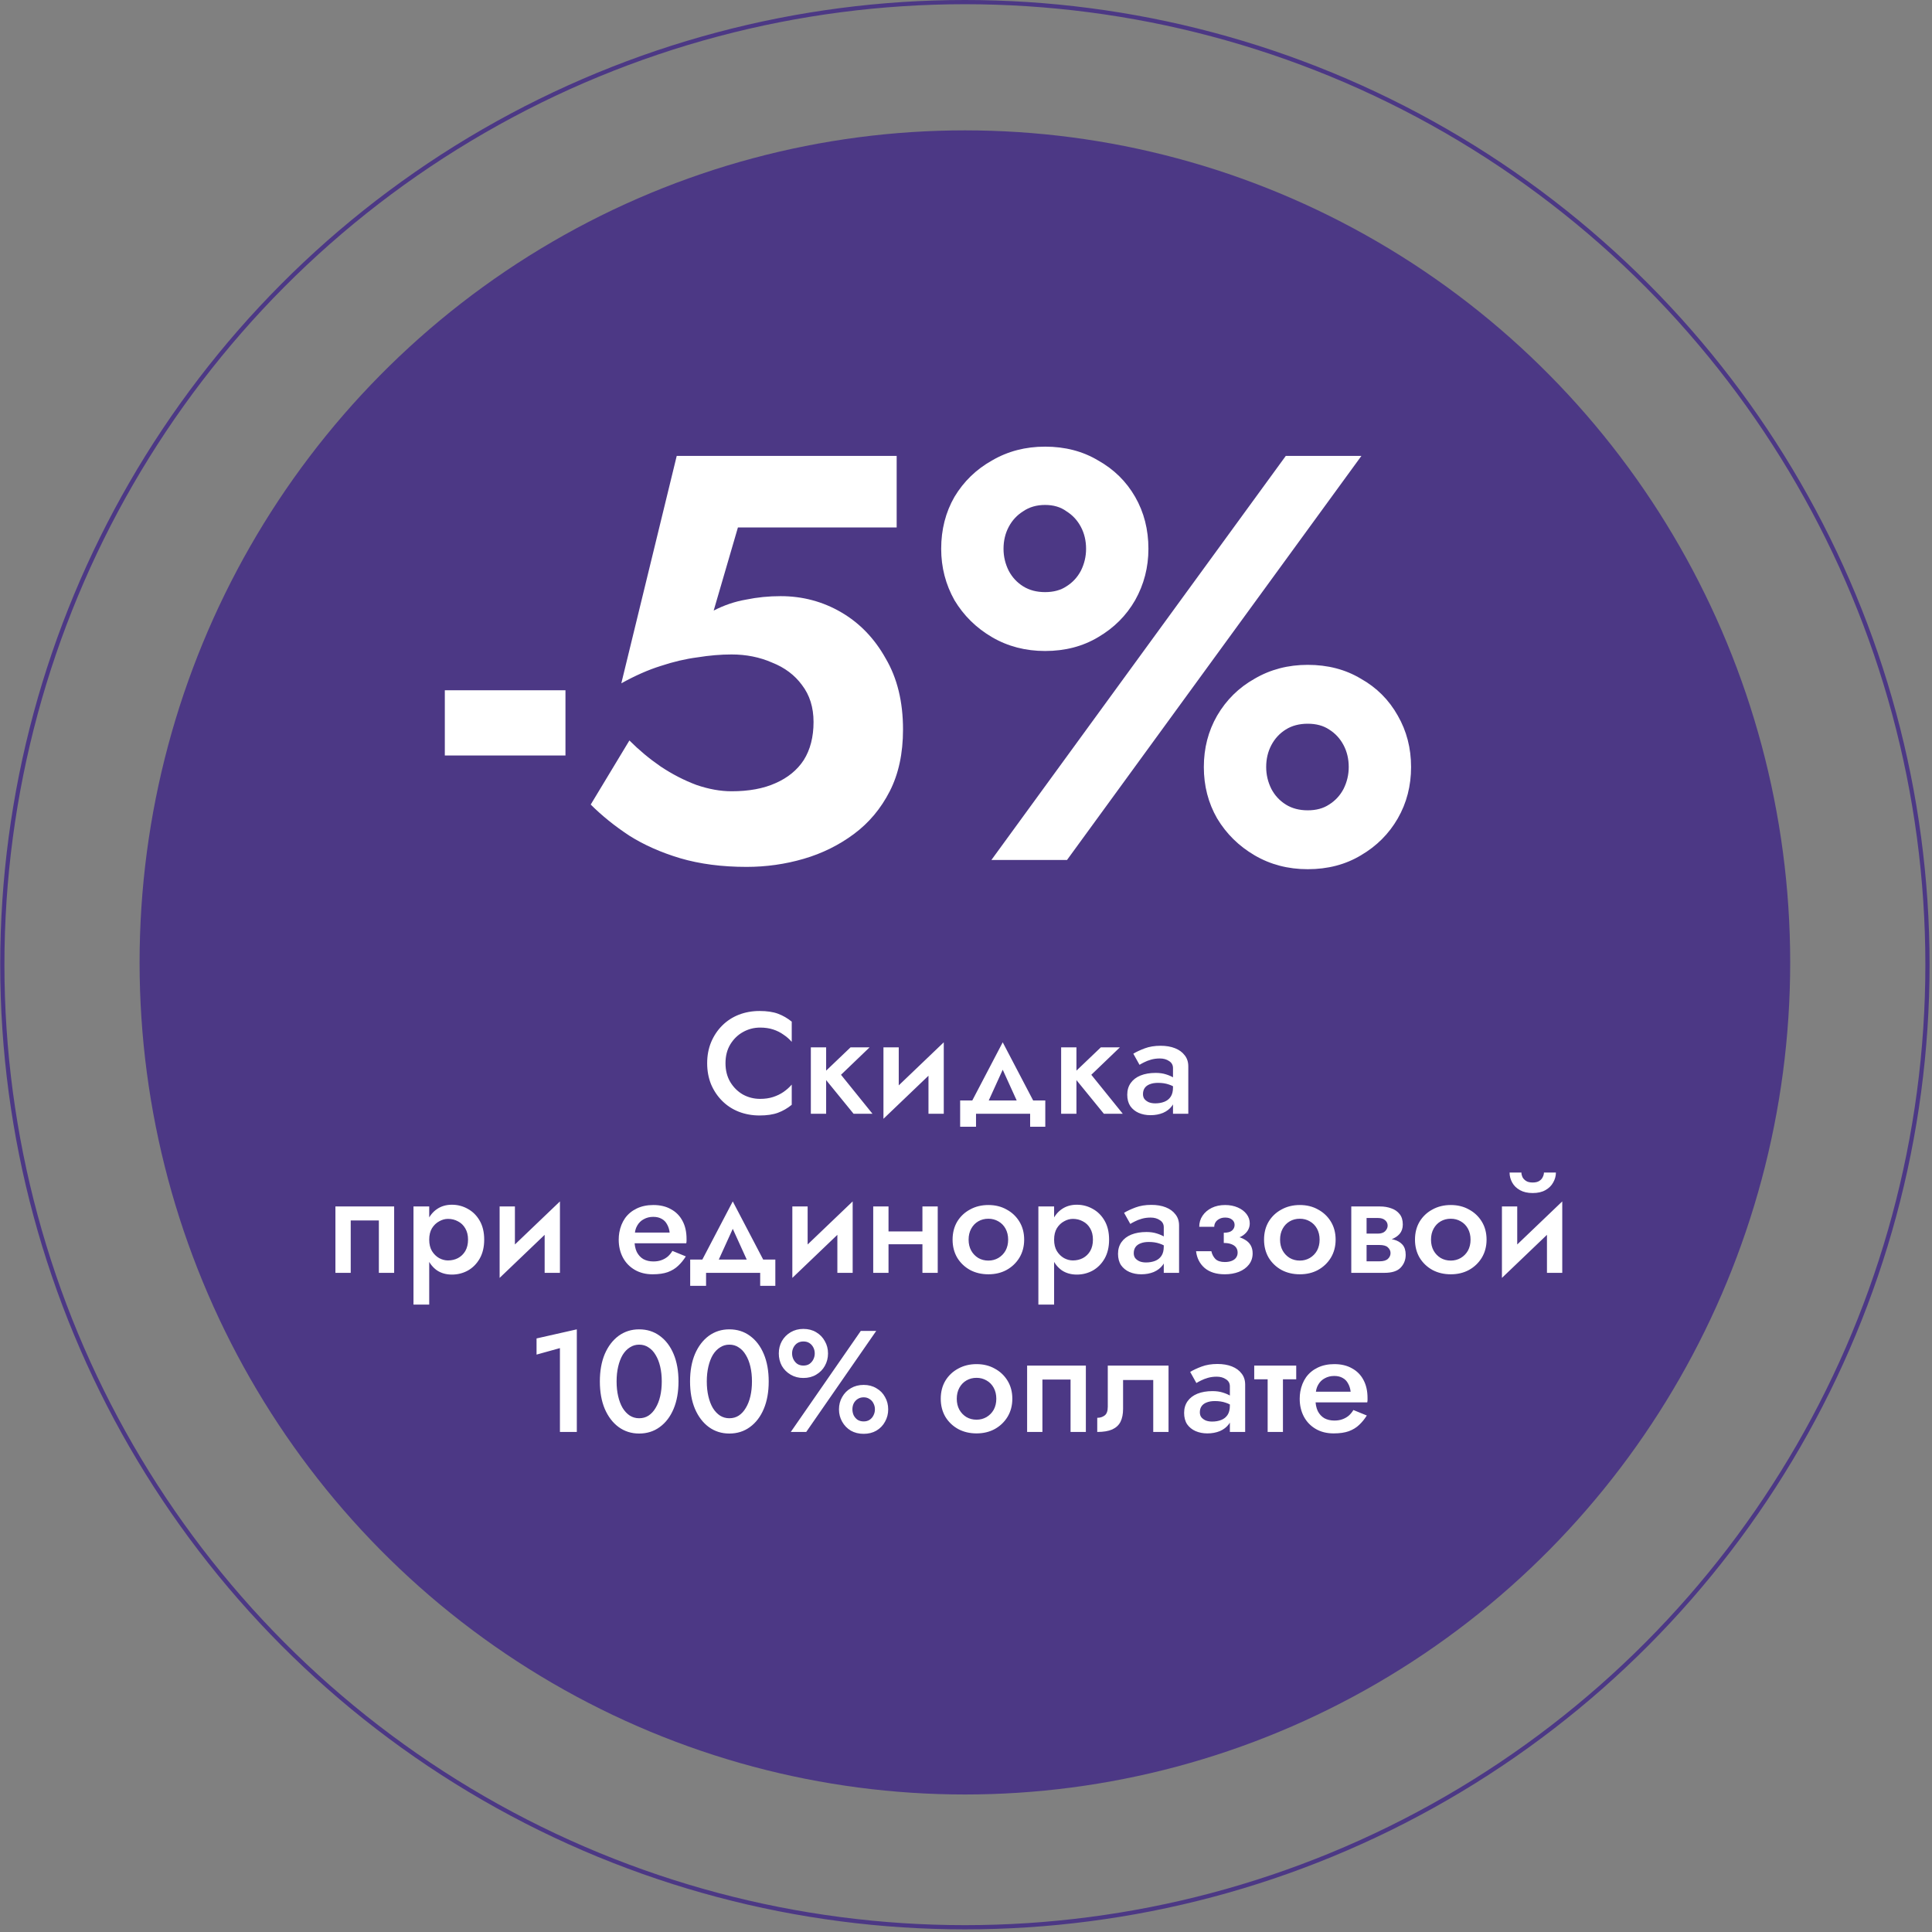 <?xml version="1.0" encoding="UTF-8"?> <svg xmlns="http://www.w3.org/2000/svg" width="680" height="680" viewBox="0 0 680 680" fill="none"><rect x="0" y="0" width="680" height="680" fill="#808080" stroke="none"/><ellipse cx="339.61" cy="338.742" rx="290.479" ry="292.859" fill="#4C3885"></ellipse><circle cx="339.61" cy="339.537" r="338.795" stroke="#4C3885" stroke-width="1.483"></circle><path d="M255.35 374.222C255.35 376.728 255.909 378.929 257.026 380.825C258.178 382.722 259.668 384.195 261.496 385.244C263.359 386.26 265.374 386.768 267.541 386.768C269.234 386.768 270.758 386.548 272.112 386.108C273.467 385.668 274.686 385.075 275.769 384.33C276.887 383.551 277.852 382.688 278.665 381.74V388.851C277.175 390.07 275.566 391.001 273.839 391.644C272.112 392.288 269.945 392.61 267.338 392.61C264.73 392.61 262.292 392.169 260.023 391.289C257.788 390.408 255.841 389.139 254.182 387.479C252.523 385.82 251.219 383.873 250.271 381.638C249.357 379.369 248.899 376.897 248.899 374.222C248.899 371.547 249.357 369.092 250.271 366.857C251.219 364.588 252.523 362.624 254.182 360.965C255.841 359.306 257.788 358.036 260.023 357.155C262.292 356.275 264.73 355.835 267.338 355.835C269.945 355.835 272.112 356.156 273.839 356.8C275.566 357.443 277.175 358.374 278.665 359.593V366.705C277.852 365.756 276.887 364.91 275.769 364.165C274.686 363.386 273.467 362.776 272.112 362.336C270.758 361.896 269.234 361.676 267.541 361.676C265.374 361.676 263.359 362.201 261.496 363.251C259.668 364.266 258.178 365.723 257.026 367.619C255.909 369.481 255.35 371.682 255.35 374.222ZM285.39 368.635H290.774V392H285.39V368.635ZM299.359 368.635H306.063L296.006 378.286L307.079 392H300.425L289.251 378.286L299.359 368.635ZM331.923 373.714L310.946 393.778L311.2 386.921L332.177 366.857L331.923 373.714ZM316.33 368.635V387.581L310.946 393.778V368.635H316.33ZM332.177 366.857V392H326.793V373.054L332.177 366.857ZM352.924 376.508L346.575 390.476L340.886 389.867L352.924 366.857L364.963 389.867L359.274 390.476L352.924 376.508ZM362.575 392H343.528V396.571H337.94V387.327H367.909V396.571H362.575V392ZM373.486 368.635H378.87V392H373.486V368.635ZM387.454 368.635H394.159L384.102 378.286L395.175 392H388.521L377.346 378.286L387.454 368.635ZM402.292 385.092C402.292 385.803 402.479 386.396 402.851 386.87C403.257 387.344 403.782 387.716 404.426 387.987C405.069 388.224 405.797 388.343 406.61 388.343C407.795 388.343 408.862 388.157 409.81 387.784C410.758 387.412 411.503 386.819 412.045 386.006C412.587 385.194 412.857 384.11 412.857 382.755L413.67 385.397C413.67 386.887 413.281 388.174 412.502 389.257C411.723 390.307 410.673 391.12 409.353 391.695C408.032 392.237 406.559 392.508 404.934 392.508C403.41 392.508 402.021 392.237 400.768 391.695C399.549 391.153 398.567 390.358 397.822 389.308C397.111 388.224 396.756 386.887 396.756 385.295C396.756 383.704 397.162 382.332 397.975 381.181C398.788 380.03 399.939 379.149 401.429 378.54C402.953 377.93 404.73 377.625 406.762 377.625C408.117 377.625 409.319 377.795 410.369 378.133C411.452 378.472 412.35 378.861 413.061 379.301C413.772 379.742 414.263 380.131 414.534 380.47V383.365C413.484 382.586 412.417 382.027 411.334 381.689C410.25 381.316 408.997 381.13 407.575 381.13C406.424 381.13 405.442 381.299 404.629 381.638C403.85 381.943 403.257 382.4 402.851 383.009C402.479 383.585 402.292 384.279 402.292 385.092ZM401.073 374.781L398.889 370.87C399.939 370.226 401.276 369.6 402.902 368.99C404.527 368.381 406.39 368.076 408.489 368.076C410.419 368.076 412.112 368.364 413.569 368.939C415.025 369.515 416.159 370.345 416.972 371.428C417.818 372.478 418.242 373.782 418.242 375.34V392H412.857V375.949C412.857 374.865 412.4 374.036 411.486 373.46C410.606 372.851 409.522 372.546 408.235 372.546C407.118 372.546 406.085 372.681 405.137 372.952C404.189 373.223 403.359 373.545 402.648 373.917C401.971 374.256 401.446 374.544 401.073 374.781ZM138.73 424.635V448H133.346V429.562H123.441V448H118.057V424.635H138.73ZM151.069 459.175H145.533V424.635H151.069V459.175ZM170.422 436.317C170.422 438.891 169.897 441.109 168.847 442.971C167.798 444.8 166.409 446.205 164.682 447.187C162.955 448.135 161.076 448.61 159.044 448.61C157.046 448.61 155.302 448.119 153.812 447.137C152.356 446.121 151.222 444.698 150.409 442.87C149.63 441.007 149.241 438.823 149.241 436.317C149.241 433.778 149.63 431.594 150.409 429.765C151.222 427.936 152.356 426.531 153.812 425.549C155.302 424.533 157.046 424.025 159.044 424.025C161.076 424.025 162.955 424.516 164.682 425.498C166.409 426.446 167.798 427.835 168.847 429.663C169.897 431.492 170.422 433.71 170.422 436.317ZM164.733 436.317C164.733 434.76 164.411 433.439 163.768 432.355C163.125 431.238 162.261 430.408 161.177 429.867C160.128 429.291 158.959 429.003 157.673 429.003C156.623 429.003 155.59 429.291 154.574 429.867C153.558 430.408 152.712 431.221 152.035 432.305C151.391 433.388 151.069 434.726 151.069 436.317C151.069 437.909 151.391 439.246 152.035 440.33C152.712 441.414 153.558 442.243 154.574 442.819C155.59 443.361 156.623 443.632 157.673 443.632C158.959 443.632 160.128 443.361 161.177 442.819C162.261 442.243 163.125 441.414 163.768 440.33C164.411 439.213 164.733 437.875 164.733 436.317ZM196.828 429.714L175.85 449.778L176.104 442.921L197.082 422.857L196.828 429.714ZM181.234 424.635V443.581L175.85 449.778V424.635H181.234ZM197.082 422.857V448H191.698V429.054L197.082 422.857ZM221.019 437.587V433.828H235.699C235.563 432.711 235.258 431.746 234.784 430.933C234.344 430.087 233.718 429.443 232.905 429.003C232.092 428.529 231.093 428.292 229.908 428.292C228.689 428.292 227.589 428.563 226.607 429.105C225.625 429.613 224.846 430.374 224.27 431.39C223.694 432.372 223.407 433.541 223.407 434.895L223.305 436.317C223.305 438.044 223.576 439.484 224.118 440.635C224.693 441.752 225.472 442.599 226.454 443.175C227.47 443.716 228.638 443.987 229.959 443.987C231.043 443.987 231.991 443.835 232.803 443.53C233.65 443.225 234.395 442.802 235.038 442.26C235.682 441.685 236.224 441.024 236.664 440.279L241.388 442.209C240.609 443.462 239.711 444.563 238.696 445.511C237.714 446.459 236.494 447.204 235.038 447.746C233.616 448.254 231.838 448.508 229.705 448.508C227.301 448.508 225.201 447.983 223.407 446.933C221.612 445.884 220.223 444.444 219.241 442.616C218.259 440.753 217.768 438.654 217.768 436.317C217.768 435.877 217.785 435.454 217.819 435.048C217.853 434.641 217.904 434.235 217.972 433.828C218.31 431.898 218.987 430.205 220.003 428.749C221.053 427.293 222.425 426.159 224.118 425.346C225.811 424.533 227.758 424.127 229.959 424.127C232.363 424.127 234.429 424.618 236.156 425.6C237.917 426.548 239.271 427.919 240.219 429.714C241.168 431.475 241.642 433.591 241.642 436.063C241.642 436.267 241.642 436.504 241.642 436.775C241.642 437.012 241.608 437.282 241.54 437.587H221.019ZM257.909 432.508L251.56 446.476L245.871 445.867L257.909 422.857L269.947 445.867L264.258 446.476L257.909 432.508ZM267.56 448H248.512V452.571H242.925V443.327H272.893V452.571H267.56V448ZM299.855 429.714L278.877 449.778L279.131 442.921L300.109 422.857L299.855 429.714ZM284.261 424.635V443.581L278.877 449.778V424.635H284.261ZM300.109 422.857V448H294.725V429.054L300.109 422.857ZM309.732 437.943V433.422H327.611V437.943H309.732ZM324.665 424.635H330.049V448H324.665V424.635ZM307.345 424.635H312.729V448H307.345V424.635ZM335.279 436.317C335.279 433.913 335.821 431.797 336.905 429.968C338.022 428.14 339.529 426.717 341.425 425.701C343.322 424.652 345.472 424.127 347.876 424.127C350.28 424.127 352.414 424.652 354.276 425.701C356.173 426.717 357.679 428.14 358.797 429.968C359.914 431.797 360.473 433.913 360.473 436.317C360.473 438.688 359.914 440.804 358.797 442.667C357.679 444.495 356.173 445.934 354.276 446.984C352.414 448 350.28 448.508 347.876 448.508C345.472 448.508 343.322 448 341.425 446.984C339.529 445.934 338.022 444.495 336.905 442.667C335.821 440.804 335.279 438.688 335.279 436.317ZM340.917 436.317C340.917 437.773 341.222 439.06 341.832 440.178C342.441 441.261 343.271 442.125 344.321 442.768C345.37 443.378 346.556 443.683 347.876 443.683C349.163 443.683 350.331 443.378 351.381 442.768C352.465 442.125 353.311 441.261 353.921 440.178C354.53 439.06 354.835 437.773 354.835 436.317C354.835 434.861 354.53 433.574 353.921 432.457C353.311 431.34 352.465 430.476 351.381 429.867C350.331 429.257 349.163 428.952 347.876 428.952C346.556 428.952 345.37 429.257 344.321 429.867C343.271 430.476 342.441 431.34 341.832 432.457C341.222 433.574 340.917 434.861 340.917 436.317ZM371.012 459.175H365.475V424.635H371.012V459.175ZM390.364 436.317C390.364 438.891 389.839 441.109 388.79 442.971C387.74 444.8 386.352 446.205 384.625 447.187C382.898 448.135 381.018 448.61 378.986 448.61C376.988 448.61 375.245 448.119 373.755 447.137C372.299 446.121 371.164 444.698 370.351 442.87C369.573 441.007 369.183 438.823 369.183 436.317C369.183 433.778 369.573 431.594 370.351 429.765C371.164 427.936 372.299 426.531 373.755 425.549C375.245 424.533 376.988 424.025 378.986 424.025C381.018 424.025 382.898 424.516 384.625 425.498C386.352 426.446 387.74 427.835 388.79 429.663C389.839 431.492 390.364 433.71 390.364 436.317ZM384.675 436.317C384.675 434.76 384.354 433.439 383.71 432.355C383.067 431.238 382.203 430.408 381.12 429.867C380.07 429.291 378.902 429.003 377.615 429.003C376.565 429.003 375.532 429.291 374.517 429.867C373.501 430.408 372.654 431.221 371.977 432.305C371.333 433.388 371.012 434.726 371.012 436.317C371.012 437.909 371.333 439.246 371.977 440.33C372.654 441.414 373.501 442.243 374.517 442.819C375.532 443.361 376.565 443.632 377.615 443.632C378.902 443.632 380.07 443.361 381.12 442.819C382.203 442.243 383.067 441.414 383.71 440.33C384.354 439.213 384.675 437.875 384.675 436.317ZM399.043 441.092C399.043 441.803 399.23 442.396 399.602 442.87C400.008 443.344 400.533 443.716 401.177 443.987C401.82 444.224 402.548 444.343 403.361 444.343C404.546 444.343 405.613 444.157 406.561 443.784C407.509 443.412 408.254 442.819 408.796 442.006C409.338 441.194 409.608 440.11 409.608 438.755L410.421 441.397C410.421 442.887 410.032 444.174 409.253 445.257C408.474 446.307 407.424 447.12 406.104 447.695C404.783 448.237 403.31 448.508 401.685 448.508C400.161 448.508 398.772 448.237 397.519 447.695C396.3 447.153 395.318 446.358 394.573 445.308C393.862 444.224 393.507 442.887 393.507 441.295C393.507 439.704 393.913 438.332 394.726 437.181C395.539 436.03 396.69 435.149 398.18 434.54C399.704 433.93 401.481 433.625 403.513 433.625C404.868 433.625 406.07 433.795 407.12 434.133C408.203 434.472 409.101 434.861 409.812 435.301C410.523 435.742 411.014 436.131 411.285 436.47V439.365C410.235 438.586 409.168 438.027 408.085 437.689C407.001 437.316 405.748 437.13 404.326 437.13C403.175 437.13 402.193 437.299 401.38 437.638C400.601 437.943 400.008 438.4 399.602 439.009C399.23 439.585 399.043 440.279 399.043 441.092ZM397.824 430.781L395.64 426.87C396.69 426.226 398.027 425.6 399.653 424.99C401.278 424.381 403.141 424.076 405.24 424.076C407.17 424.076 408.864 424.364 410.32 424.939C411.776 425.515 412.91 426.345 413.723 427.428C414.569 428.478 414.993 429.782 414.993 431.34V448H409.608V431.949C409.608 430.865 409.151 430.036 408.237 429.46C407.357 428.851 406.273 428.546 404.986 428.546C403.869 428.546 402.836 428.681 401.888 428.952C400.94 429.223 400.11 429.545 399.399 429.917C398.722 430.256 398.197 430.544 397.824 430.781ZM430.728 436.317V433.879C432.083 433.879 433.048 433.625 433.623 433.117C434.233 432.576 434.538 431.915 434.538 431.136C434.538 430.358 434.233 429.731 433.623 429.257C433.048 428.783 432.252 428.546 431.236 428.546C430.389 428.546 429.678 428.715 429.103 429.054C428.527 429.359 428.087 429.765 427.782 430.273C427.511 430.747 427.376 431.255 427.376 431.797H422.093C422.093 430.341 422.483 429.037 423.261 427.886C424.04 426.734 425.107 425.82 426.461 425.143C427.85 424.465 429.424 424.127 431.185 424.127C432.845 424.127 434.334 424.415 435.655 424.99C436.976 425.566 438.009 426.345 438.754 427.327C439.499 428.309 439.871 429.392 439.871 430.578C439.871 432.271 439.092 433.676 437.534 434.794C435.977 435.877 433.708 436.385 430.728 436.317ZM431.084 448.508C428.104 448.508 425.733 447.763 423.972 446.273C422.245 444.749 421.247 442.785 420.976 440.381H426.36C426.597 441.464 427.071 442.379 427.782 443.124C428.527 443.835 429.628 444.19 431.084 444.19C432.032 444.19 432.845 444.055 433.522 443.784C434.199 443.513 434.707 443.141 435.046 442.667C435.418 442.159 435.604 441.566 435.604 440.889C435.604 440.178 435.418 439.568 435.046 439.06C434.673 438.552 434.114 438.163 433.369 437.892C432.658 437.621 431.778 437.486 430.728 437.486V434.794C433.877 434.726 436.349 435.234 438.144 436.317C439.973 437.367 440.887 438.976 440.887 441.143C440.887 442.667 440.447 443.987 439.566 445.105C438.72 446.188 437.551 447.035 436.061 447.644C434.571 448.22 432.912 448.508 431.084 448.508ZM444.903 436.317C444.903 433.913 445.445 431.797 446.529 429.968C447.646 428.14 449.153 426.717 451.049 425.701C452.946 424.652 455.096 424.127 457.5 424.127C459.904 424.127 462.038 424.652 463.9 425.701C465.796 426.717 467.303 428.14 468.421 429.968C469.538 431.797 470.097 433.913 470.097 436.317C470.097 438.688 469.538 440.804 468.421 442.667C467.303 444.495 465.796 445.934 463.9 446.984C462.038 448 459.904 448.508 457.5 448.508C455.096 448.508 452.946 448 451.049 446.984C449.153 445.934 447.646 444.495 446.529 442.667C445.445 440.804 444.903 438.688 444.903 436.317ZM450.541 436.317C450.541 437.773 450.846 439.06 451.456 440.178C452.065 441.261 452.895 442.125 453.945 442.768C454.994 443.378 456.179 443.683 457.5 443.683C458.787 443.683 459.955 443.378 461.005 442.768C462.089 442.125 462.935 441.261 463.545 440.178C464.154 439.06 464.459 437.773 464.459 436.317C464.459 434.861 464.154 433.574 463.545 432.457C462.935 431.34 462.089 430.476 461.005 429.867C459.955 429.257 458.787 428.952 457.5 428.952C456.179 428.952 454.994 429.257 453.945 429.867C452.895 430.476 452.065 431.34 451.456 432.457C450.846 433.574 450.541 434.861 450.541 436.317ZM478.807 435.809H486.223C487.848 435.809 489.304 435.979 490.591 436.317C491.878 436.656 492.894 437.249 493.639 438.095C494.384 438.942 494.756 440.127 494.756 441.651C494.756 443.412 494.164 444.918 492.979 446.171C491.827 447.39 489.914 448 487.239 448H478.807V443.936H485.563C486.917 443.936 487.899 443.649 488.509 443.073C489.118 442.497 489.423 441.82 489.423 441.041C489.423 440.635 489.338 440.262 489.169 439.924C489 439.585 488.763 439.28 488.458 439.009C488.187 438.739 487.798 438.535 487.29 438.4C486.816 438.264 486.24 438.197 485.563 438.197H478.807V435.809ZM478.807 436.825V434.184H485.055C485.563 434.184 486.02 434.116 486.426 433.981C486.866 433.845 487.222 433.642 487.493 433.371C487.764 433.1 487.984 432.796 488.153 432.457C488.322 432.118 488.407 431.763 488.407 431.39C488.407 430.611 488.102 429.968 487.493 429.46C486.917 428.952 486.104 428.698 485.055 428.698H478.807V424.635H485.715C487.171 424.635 488.492 424.855 489.677 425.295C490.896 425.701 491.878 426.379 492.623 427.327C493.368 428.241 493.74 429.46 493.74 430.984C493.74 432.305 493.368 433.405 492.623 434.286C491.878 435.132 490.896 435.776 489.677 436.216C488.492 436.622 487.171 436.825 485.715 436.825H478.807ZM475.607 424.635H480.991V448H475.607V424.635ZM498.029 436.317C498.029 433.913 498.57 431.797 499.654 429.968C500.772 428.14 502.278 426.717 504.175 425.701C506.071 424.652 508.221 424.127 510.626 424.127C513.03 424.127 515.163 424.652 517.026 425.701C518.922 426.717 520.429 428.14 521.546 429.968C522.664 431.797 523.222 433.913 523.222 436.317C523.222 438.688 522.664 440.804 521.546 442.667C520.429 444.495 518.922 445.934 517.026 446.984C515.163 448 513.03 448.508 510.626 448.508C508.221 448.508 506.071 448 504.175 446.984C502.278 445.934 500.772 444.495 499.654 442.667C498.57 440.804 498.029 438.688 498.029 436.317ZM503.667 436.317C503.667 437.773 503.972 439.06 504.581 440.178C505.191 441.261 506.02 442.125 507.07 442.768C508.12 443.378 509.305 443.683 510.626 443.683C511.912 443.683 513.081 443.378 514.13 442.768C515.214 442.125 516.061 441.261 516.67 440.178C517.28 439.06 517.584 437.773 517.584 436.317C517.584 434.861 517.28 433.574 516.67 432.457C516.061 431.34 515.214 430.476 514.13 429.867C513.081 429.257 511.912 428.952 510.626 428.952C509.305 428.952 508.12 429.257 507.07 429.867C506.02 430.476 505.191 431.34 504.581 432.457C503.972 433.574 503.667 434.861 503.667 436.317ZM549.609 429.714L528.631 449.778L528.885 442.921L549.863 422.857L549.609 429.714ZM534.015 424.635V443.581L528.631 449.778V424.635H534.015ZM549.863 422.857V448H544.479V429.054L549.863 422.857ZM531.323 412.698H535.488C535.488 413.206 535.607 413.731 535.844 414.273C536.114 414.815 536.538 415.272 537.113 415.644C537.689 416.017 538.468 416.203 539.45 416.203C540.432 416.203 541.211 416.017 541.786 415.644C542.362 415.272 542.768 414.815 543.006 414.273C543.276 413.731 543.412 413.206 543.412 412.698H547.628C547.628 413.917 547.306 415.085 546.663 416.203C546.053 417.32 545.139 418.218 543.92 418.895C542.735 419.572 541.245 419.911 539.45 419.911C537.689 419.911 536.199 419.572 534.98 418.895C533.761 418.218 532.847 417.32 532.237 416.203C531.628 415.085 531.323 413.917 531.323 412.698ZM188.849 476.774V471.085L203.02 467.885V504H197.077V474.489L188.849 476.774ZM217.021 486.222C217.021 488.118 217.207 489.862 217.58 491.454C217.952 493.045 218.477 494.417 219.154 495.568C219.865 496.72 220.712 497.617 221.694 498.26C222.676 498.87 223.759 499.175 224.945 499.175C226.198 499.175 227.298 498.87 228.246 498.26C229.228 497.617 230.058 496.72 230.735 495.568C231.446 494.417 231.988 493.045 232.361 491.454C232.733 489.862 232.919 488.118 232.919 486.222C232.919 484.326 232.733 482.582 232.361 480.99C231.988 479.399 231.446 478.027 230.735 476.876C230.058 475.725 229.228 474.844 228.246 474.235C227.298 473.591 226.198 473.27 224.945 473.27C223.759 473.27 222.676 473.591 221.694 474.235C220.712 474.844 219.865 475.725 219.154 476.876C218.477 478.027 217.952 479.399 217.58 480.99C217.207 482.582 217.021 484.326 217.021 486.222ZM211.129 486.222C211.129 482.531 211.704 479.314 212.856 476.571C214.041 473.828 215.666 471.695 217.732 470.171C219.831 468.647 222.236 467.885 224.945 467.885C227.721 467.885 230.143 468.647 232.208 470.171C234.308 471.695 235.933 473.828 237.084 476.571C238.236 479.314 238.811 482.531 238.811 486.222C238.811 489.913 238.236 493.13 237.084 495.873C235.933 498.616 234.308 500.749 232.208 502.273C230.143 503.797 227.721 504.559 224.945 504.559C222.236 504.559 219.831 503.797 217.732 502.273C215.666 500.749 214.041 498.616 212.856 495.873C211.704 493.13 211.129 489.913 211.129 486.222ZM248.767 486.222C248.767 488.118 248.953 489.862 249.326 491.454C249.698 493.045 250.223 494.417 250.9 495.568C251.612 496.72 252.458 497.617 253.44 498.26C254.422 498.87 255.506 499.175 256.691 499.175C257.944 499.175 259.044 498.87 259.993 498.26C260.975 497.617 261.804 496.72 262.481 495.568C263.193 494.417 263.734 493.045 264.107 491.454C264.479 489.862 264.666 488.118 264.666 486.222C264.666 484.326 264.479 482.582 264.107 480.99C263.734 479.399 263.193 478.027 262.481 476.876C261.804 475.725 260.975 474.844 259.993 474.235C259.044 473.591 257.944 473.27 256.691 473.27C255.506 473.27 254.422 473.591 253.44 474.235C252.458 474.844 251.612 475.725 250.9 476.876C250.223 478.027 249.698 479.399 249.326 480.99C248.953 482.582 248.767 484.326 248.767 486.222ZM242.875 486.222C242.875 482.531 243.451 479.314 244.602 476.571C245.787 473.828 247.413 471.695 249.478 470.171C251.578 468.647 253.982 467.885 256.691 467.885C259.468 467.885 261.889 468.647 263.954 470.171C266.054 471.695 267.679 473.828 268.831 476.571C269.982 479.314 270.558 482.531 270.558 486.222C270.558 489.913 269.982 493.13 268.831 495.873C267.679 498.616 266.054 500.749 263.954 502.273C261.889 503.797 259.468 504.559 256.691 504.559C253.982 504.559 251.578 503.797 249.478 502.273C247.413 500.749 245.787 498.616 244.602 495.873C243.451 493.13 242.875 489.913 242.875 486.222ZM274.113 476.368C274.113 474.776 274.469 473.337 275.18 472.051C275.925 470.73 276.958 469.68 278.278 468.901C279.599 468.122 281.089 467.733 282.748 467.733C284.475 467.733 285.982 468.122 287.269 468.901C288.59 469.68 289.606 470.73 290.317 472.051C291.062 473.337 291.434 474.776 291.434 476.368C291.434 477.96 291.062 479.416 290.317 480.736C289.606 482.023 288.59 483.056 287.269 483.835C285.982 484.614 284.475 485.003 282.748 485.003C281.089 485.003 279.599 484.614 278.278 483.835C276.958 483.056 275.925 482.023 275.18 480.736C274.469 479.416 274.113 477.96 274.113 476.368ZM278.786 476.368C278.786 477.113 278.956 477.824 279.294 478.501C279.633 479.145 280.09 479.67 280.666 480.076C281.275 480.448 281.969 480.635 282.748 480.635C283.595 480.635 284.306 480.448 284.882 480.076C285.457 479.67 285.914 479.145 286.253 478.501C286.592 477.824 286.761 477.113 286.761 476.368C286.761 475.589 286.592 474.878 286.253 474.235C285.914 473.591 285.457 473.083 284.882 472.711C284.306 472.338 283.595 472.152 282.748 472.152C281.969 472.152 281.275 472.338 280.666 472.711C280.09 473.083 279.633 473.591 279.294 474.235C278.956 474.878 278.786 475.589 278.786 476.368ZM295.294 496.076C295.294 494.451 295.667 492.995 296.412 491.708C297.157 490.387 298.173 489.354 299.46 488.609C300.78 487.831 302.287 487.441 303.98 487.441C305.673 487.441 307.163 487.831 308.45 488.609C309.771 489.354 310.787 490.387 311.498 491.708C312.243 492.995 312.615 494.451 312.615 496.076C312.615 497.634 312.243 499.073 311.498 500.394C310.787 501.714 309.771 502.764 308.45 503.543C307.163 504.288 305.673 504.66 303.98 504.66C302.287 504.66 300.78 504.288 299.46 503.543C298.173 502.764 297.157 501.714 296.412 500.394C295.667 499.073 295.294 497.634 295.294 496.076ZM300.018 496.025C300.018 496.77 300.171 497.481 300.475 498.159C300.814 498.802 301.271 499.327 301.847 499.733C302.456 500.106 303.168 500.292 303.98 500.292C304.793 500.292 305.487 500.106 306.063 499.733C306.672 499.327 307.129 498.802 307.434 498.159C307.773 497.515 307.942 496.804 307.942 496.025C307.942 495.28 307.773 494.586 307.434 493.943C307.129 493.299 306.672 492.791 306.063 492.419C305.487 492.013 304.793 491.809 303.98 491.809C303.168 491.809 302.456 492.013 301.847 492.419C301.271 492.791 300.814 493.299 300.475 493.943C300.171 494.586 300.018 495.28 300.018 496.025ZM302.964 468.444H308.399L283.764 504H278.329L302.964 468.444ZM331.113 492.317C331.113 489.913 331.654 487.797 332.738 485.968C333.855 484.14 335.362 482.717 337.259 481.701C339.155 480.652 341.305 480.127 343.71 480.127C346.114 480.127 348.247 480.652 350.11 481.701C352.006 482.717 353.513 484.14 354.63 485.968C355.748 487.797 356.306 489.913 356.306 492.317C356.306 494.688 355.748 496.804 354.63 498.667C353.513 500.495 352.006 501.934 350.11 502.984C348.247 504 346.114 504.508 343.71 504.508C341.305 504.508 339.155 504 337.259 502.984C335.362 501.934 333.855 500.495 332.738 498.667C331.654 496.804 331.113 494.688 331.113 492.317ZM336.751 492.317C336.751 493.773 337.055 495.06 337.665 496.178C338.275 497.261 339.104 498.125 340.154 498.768C341.204 499.378 342.389 499.683 343.71 499.683C344.996 499.683 346.165 499.378 347.214 498.768C348.298 498.125 349.144 497.261 349.754 496.178C350.364 495.06 350.668 493.773 350.668 492.317C350.668 490.861 350.364 489.574 349.754 488.457C349.144 487.34 348.298 486.476 347.214 485.867C346.165 485.257 344.996 484.952 343.71 484.952C342.389 484.952 341.204 485.257 340.154 485.867C339.104 486.476 338.275 487.34 337.665 488.457C337.055 489.574 336.751 490.861 336.751 492.317ZM382.185 480.635V504H376.801V485.562H366.896V504H361.512V480.635H382.185ZM411.286 480.635V504H405.902V485.714H395.286V495.873C395.286 497.702 394.981 499.225 394.371 500.444C393.762 501.63 392.78 502.527 391.425 503.137C390.105 503.712 388.361 504 386.194 504V499.022C387.209 499.022 388.073 498.751 388.784 498.209C389.529 497.668 389.902 496.635 389.902 495.111V480.635H411.286ZM422.307 497.092C422.307 497.803 422.494 498.396 422.866 498.87C423.272 499.344 423.797 499.716 424.441 499.987C425.084 500.224 425.812 500.343 426.625 500.343C427.81 500.343 428.877 500.157 429.825 499.784C430.773 499.412 431.518 498.819 432.06 498.006C432.602 497.194 432.873 496.11 432.873 494.755L433.685 497.397C433.685 498.887 433.296 500.174 432.517 501.257C431.738 502.307 430.688 503.12 429.368 503.695C428.047 504.237 426.574 504.508 424.949 504.508C423.425 504.508 422.036 504.237 420.784 503.695C419.564 503.153 418.582 502.358 417.837 501.308C417.126 500.224 416.771 498.887 416.771 497.295C416.771 495.704 417.177 494.332 417.99 493.181C418.803 492.03 419.954 491.149 421.444 490.54C422.968 489.93 424.745 489.625 426.777 489.625C428.132 489.625 429.334 489.795 430.384 490.133C431.467 490.472 432.365 490.861 433.076 491.301C433.787 491.742 434.278 492.131 434.549 492.47V495.365C433.499 494.586 432.432 494.027 431.349 493.689C430.265 493.316 429.012 493.13 427.59 493.13C426.439 493.13 425.457 493.299 424.644 493.638C423.865 493.943 423.272 494.4 422.866 495.009C422.494 495.585 422.307 496.279 422.307 497.092ZM421.088 486.781L418.904 482.87C419.954 482.226 421.291 481.6 422.917 480.99C424.542 480.381 426.405 480.076 428.504 480.076C430.434 480.076 432.128 480.364 433.584 480.939C435.04 481.515 436.174 482.345 436.987 483.428C437.833 484.478 438.257 485.782 438.257 487.34V504H432.873V487.949C432.873 486.865 432.415 486.036 431.501 485.46C430.621 484.851 429.537 484.546 428.25 484.546C427.133 484.546 426.1 484.681 425.152 484.952C424.204 485.223 423.374 485.545 422.663 485.917C421.986 486.256 421.461 486.544 421.088 486.781ZM441.446 480.635H456.227V485.46H441.446V480.635ZM446.17 481.651H451.554V504H446.17V481.651ZM460.704 493.587V489.828H475.383C475.248 488.711 474.943 487.746 474.469 486.933C474.029 486.087 473.402 485.443 472.59 485.003C471.777 484.529 470.778 484.292 469.593 484.292C468.374 484.292 467.273 484.563 466.291 485.105C465.309 485.613 464.53 486.374 463.955 487.39C463.379 488.372 463.091 489.541 463.091 490.895L462.989 492.317C462.989 494.044 463.26 495.484 463.802 496.635C464.378 497.752 465.157 498.599 466.139 499.175C467.155 499.716 468.323 499.987 469.643 499.987C470.727 499.987 471.675 499.835 472.488 499.53C473.334 499.225 474.079 498.802 474.723 498.26C475.366 497.685 475.908 497.024 476.348 496.279L481.072 498.209C480.293 499.462 479.396 500.563 478.38 501.511C477.398 502.459 476.179 503.204 474.723 503.746C473.301 504.254 471.523 504.508 469.389 504.508C466.985 504.508 464.886 503.983 463.091 502.933C461.296 501.884 459.908 500.444 458.926 498.616C457.944 496.753 457.453 494.654 457.453 492.317C457.453 491.877 457.47 491.454 457.504 491.048C457.538 490.641 457.588 490.235 457.656 489.828C457.995 487.898 458.672 486.205 459.688 484.749C460.738 483.293 462.109 482.159 463.802 481.346C465.495 480.533 467.442 480.127 469.643 480.127C472.048 480.127 474.113 480.618 475.84 481.6C477.601 482.548 478.956 483.919 479.904 485.714C480.852 487.475 481.326 489.591 481.326 492.063C481.326 492.267 481.326 492.504 481.326 492.775C481.326 493.012 481.292 493.282 481.225 493.587H460.704Z" fill="white"></path><path d="M156.561 265.903V242.944H199.025V265.903H156.561ZM317.832 256.76C317.832 265.158 316.275 272.404 313.159 278.5C310.044 284.595 305.845 289.607 300.562 293.535C295.28 297.463 289.388 300.375 282.886 302.271C276.384 304.168 269.68 305.116 262.772 305.116C254.103 305.116 246.314 304.1 239.406 302.068C232.634 300.036 226.674 297.395 221.527 294.144C216.38 290.758 211.842 287.101 207.914 283.173L221.527 260.62C224.913 264.007 228.57 267.054 232.498 269.763C236.562 272.472 240.761 274.639 245.095 276.265C249.43 277.755 253.561 278.5 257.489 278.5C263.584 278.5 268.731 277.552 272.93 275.655C277.265 273.759 280.583 271.05 282.886 267.528C285.189 263.871 286.34 259.401 286.34 254.119C286.34 248.971 284.985 244.637 282.276 241.115C279.703 237.594 276.181 234.952 271.711 233.191C267.377 231.295 262.636 230.347 257.489 230.347C253.696 230.347 249.701 230.686 245.502 231.363C241.303 231.905 236.968 232.921 232.498 234.411C228.164 235.765 223.559 237.797 218.682 240.506L238.187 160.454H315.597V185.648H259.724L251.191 214.906C254.848 213.009 258.64 211.723 262.568 211.045C266.496 210.233 270.56 209.826 274.759 209.826C282.48 209.826 289.591 211.723 296.092 215.515C302.594 219.308 307.809 224.726 311.737 231.769C315.801 238.677 317.832 247.007 317.832 256.76ZM331.266 193.166C331.266 186.393 332.823 180.298 335.939 174.88C339.19 169.462 343.592 165.195 349.145 162.08C354.699 158.829 360.929 157.204 367.837 157.204C374.881 157.204 381.112 158.829 386.53 162.08C392.083 165.195 396.418 169.462 399.533 174.88C402.648 180.298 404.206 186.393 404.206 193.166C404.206 199.667 402.648 205.695 399.533 211.248C396.418 216.666 392.083 221.001 386.53 224.252C381.112 227.503 374.881 229.128 367.837 229.128C360.929 229.128 354.699 227.503 349.145 224.252C343.592 221.001 339.19 216.666 335.939 211.248C332.823 205.695 331.266 199.667 331.266 193.166ZM353.209 193.166C353.209 195.875 353.818 198.448 355.037 200.886C356.256 203.189 357.95 205.018 360.117 206.372C362.284 207.727 364.858 208.404 367.837 208.404C370.817 208.404 373.323 207.727 375.355 206.372C377.522 205.018 379.215 203.189 380.434 200.886C381.653 198.448 382.263 195.875 382.263 193.166C382.263 190.321 381.653 187.748 380.434 185.445C379.215 183.142 377.522 181.314 375.355 179.959C373.323 178.469 370.817 177.724 367.837 177.724C364.858 177.724 362.284 178.469 360.117 179.959C357.95 181.314 356.256 183.142 355.037 185.445C353.818 187.748 353.209 190.321 353.209 193.166ZM423.711 269.966C423.711 263.329 425.269 257.302 428.384 251.884C431.635 246.33 436.037 241.996 441.59 238.88C447.144 235.63 453.375 234.004 460.283 234.004C467.326 234.004 473.557 235.63 478.975 238.88C484.528 241.996 488.863 246.33 491.978 251.884C495.094 257.302 496.651 263.329 496.651 269.966C496.651 276.603 495.094 282.631 491.978 288.049C488.863 293.467 484.528 297.802 478.975 301.052C473.557 304.303 467.326 305.929 460.283 305.929C453.375 305.929 447.144 304.303 441.59 301.052C436.037 297.802 431.635 293.467 428.384 288.049C425.269 282.631 423.711 276.603 423.711 269.966ZM445.654 269.966C445.654 272.675 446.264 275.249 447.483 277.687C448.702 279.99 450.395 281.818 452.562 283.173C454.729 284.527 457.303 285.205 460.283 285.205C463.263 285.205 465.768 284.527 467.8 283.173C469.967 281.818 471.661 279.99 472.88 277.687C474.099 275.249 474.708 272.675 474.708 269.966C474.708 267.122 474.099 264.548 472.88 262.246C471.661 259.943 469.967 258.114 467.8 256.76C465.768 255.405 463.263 254.728 460.283 254.728C457.303 254.728 454.729 255.405 452.562 256.76C450.395 258.114 448.702 259.943 447.483 262.246C446.264 264.548 445.654 267.122 445.654 269.966ZM452.562 160.454H479.178L375.558 302.678H348.942L452.562 160.454Z" fill="white"></path></svg> 